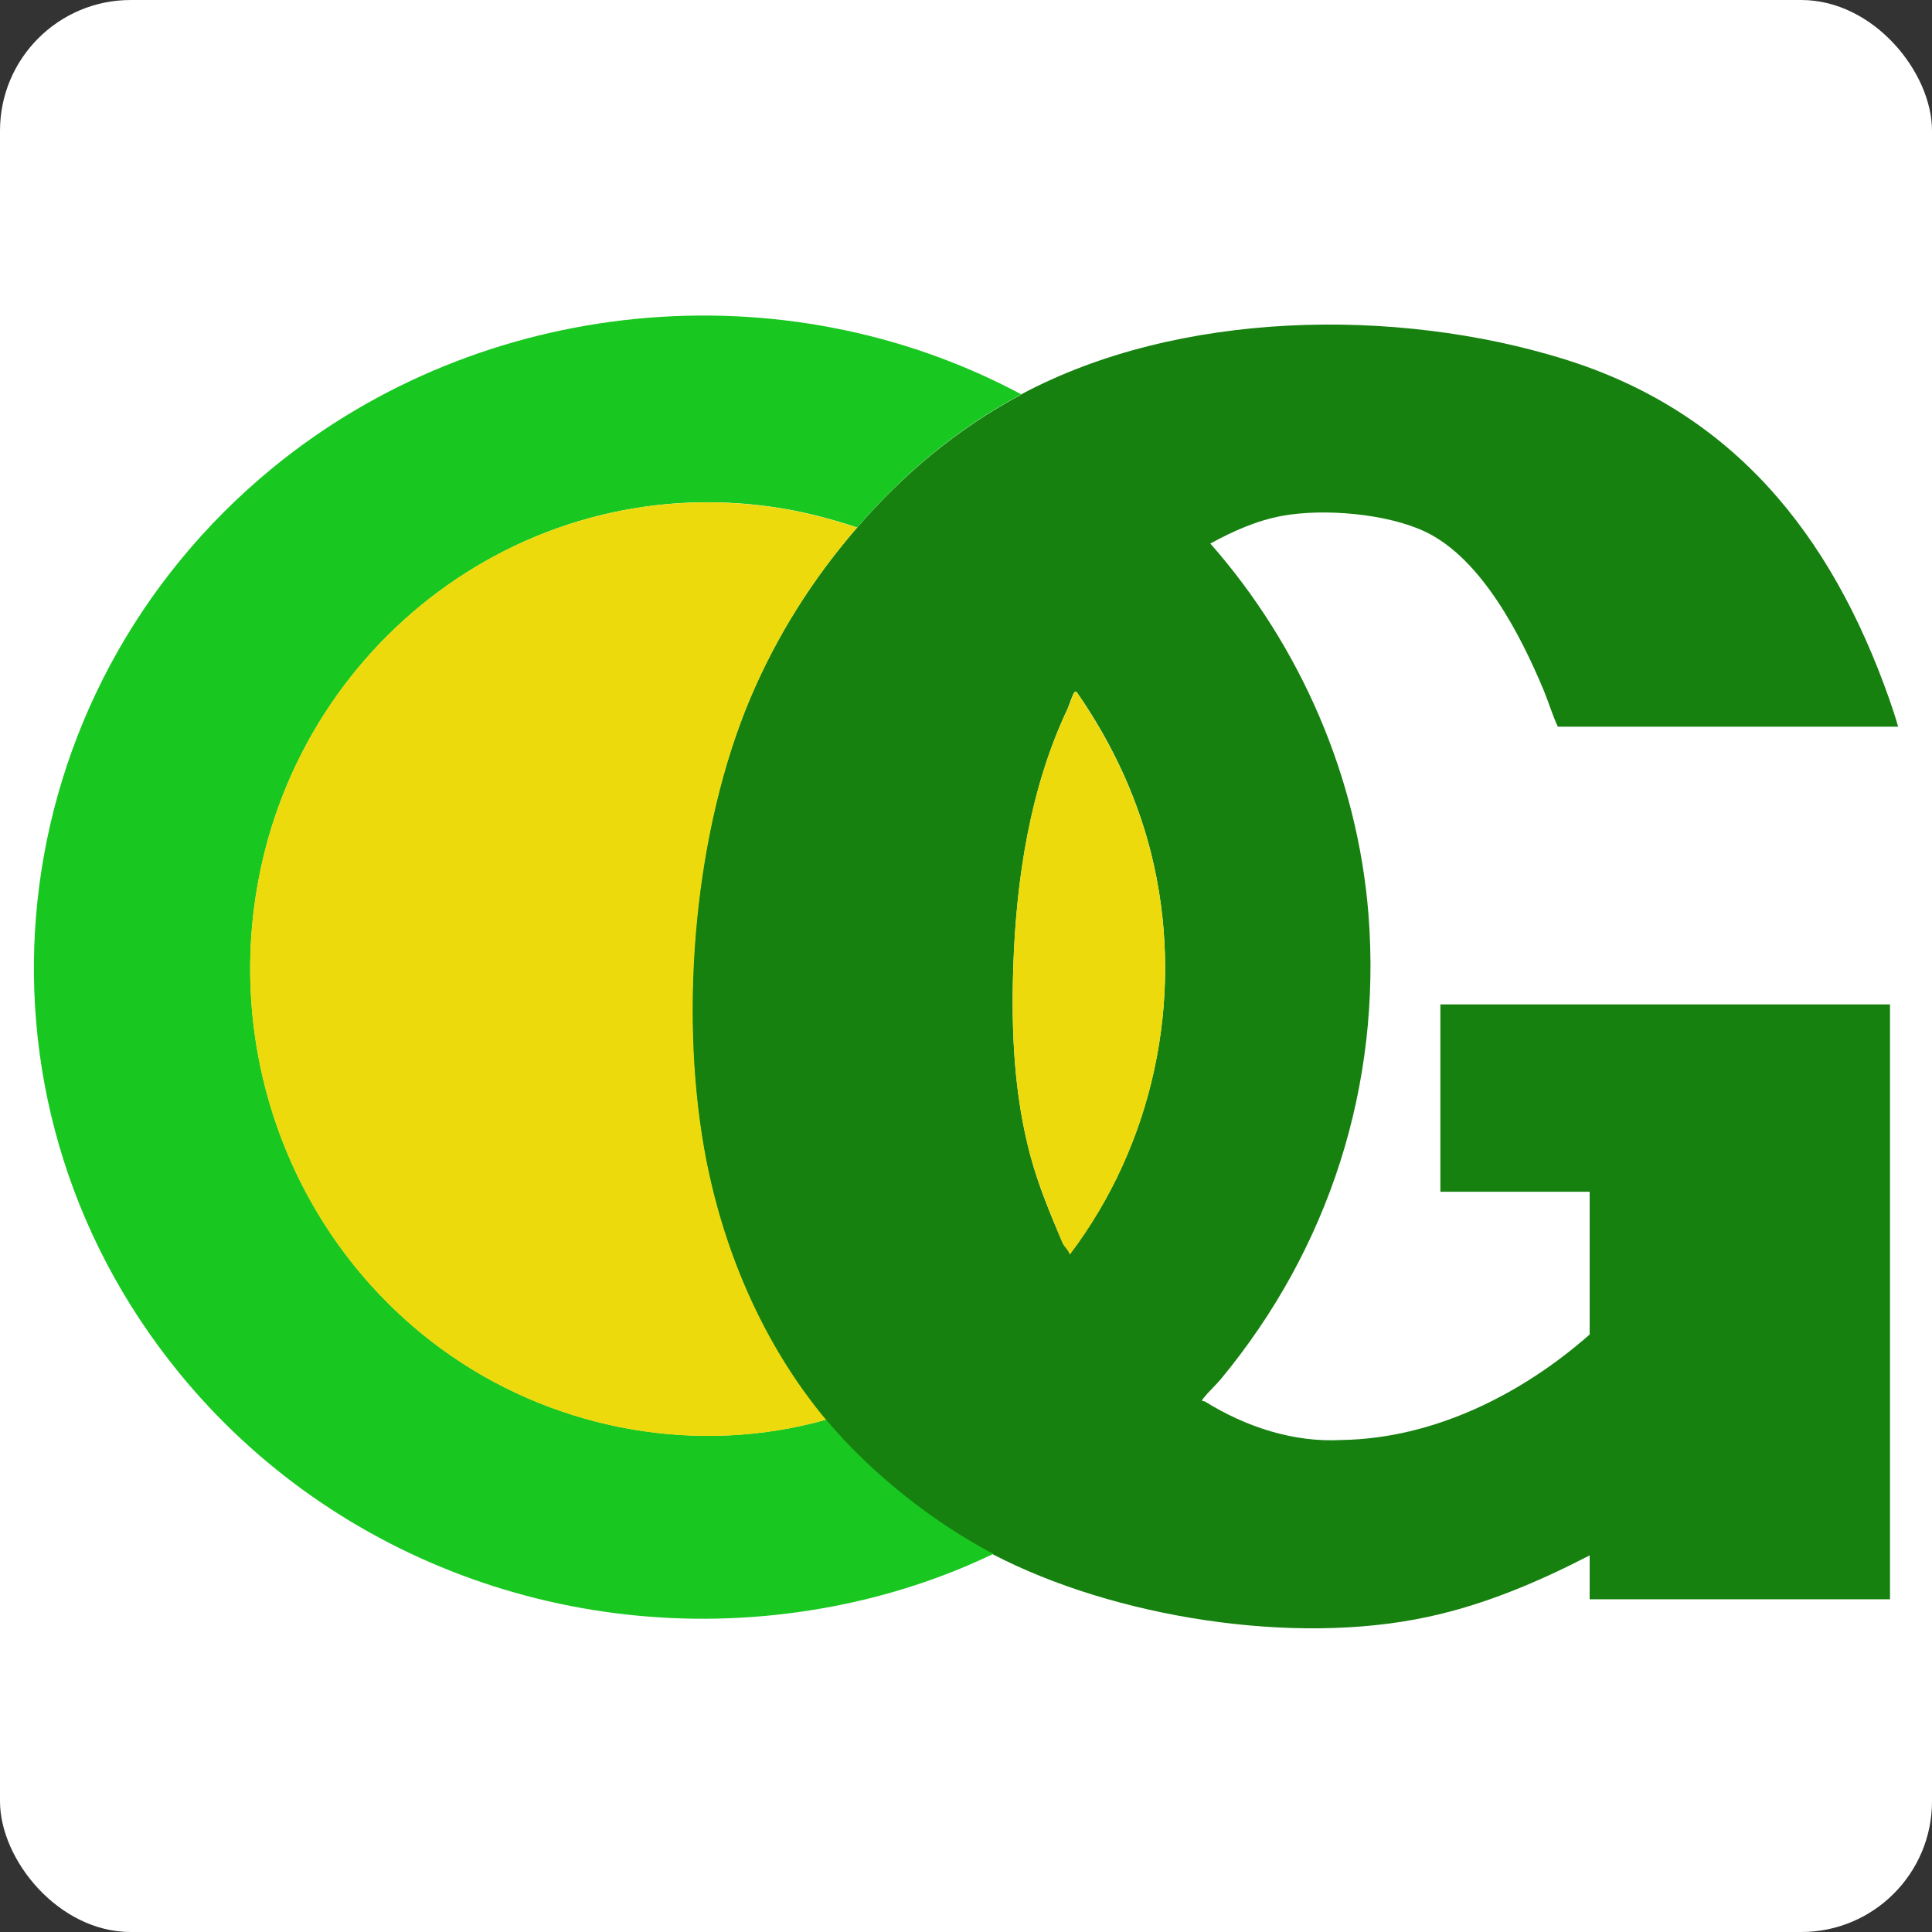 <?xml version="1.0" encoding="UTF-8"?>
<svg id="_レイヤー_1" data-name="レイヤー 1" xmlns="http://www.w3.org/2000/svg" viewBox="0 0 150 150">
  <rect x="0" y="0" width="150" height="150" fill="#333333" stroke="none"/>
  <defs>
    <style>
      .cls-1 {
        fill: #19c721;
      }

      .cls-2 {
        fill: #edda0d;
      }

      .cls-3 {
        fill: #fff;
      }

      .cls-4 {
        fill: #16810f;
      }
    </style>
  </defs>
  <rect class="cls-3" width="150" height="150" rx="10.15" ry="10.15"/>
  <g>
    <path class="cls-4" d="M79.3,30.61c12.2-6.52,29.04-6.78,42.1-2.74,13.06,4.05,20.74,13.51,25.28,26.4.25.72.49,1.43.69,2.15h-26.42c-.43-.92-.72-1.92-1.12-2.88-1.76-4.21-4.8-10.16-9.14-12.24-2.98-1.43-7.91-1.84-11.14-1.25-2,.37-3.82,1.19-5.58,2.15,7.01,7.97,11.44,18.17,12.28,28.82,1.02,13.22-3.05,25.89-11.46,36.05-.41.49-1,1.02-1.37,1.51-.04.06-.1.08-.08.2.08,0,.16,0,.22.04,3.17,1.96,6.85,3.19,10.63,2.98,7.15-.12,13.98-3.56,19.23-8.19v-11.08h-11.59v-14.55h34.91v46.19h-23.32v-3.41c-3.99,2.06-8.17,3.84-12.59,4.78-10.42,2.25-24.32.04-33.74-4.86-4.7-2.45-9.61-6.36-12.98-10.42-4.97-5.95-8.11-13.43-9.46-21.05-1.96-11.02-.72-24.81,3.6-35.01,2.06-4.86,4.84-9.24,8.28-13.22,3.64-4.21,7.81-7.7,12.75-10.34h.02v-.02ZM83.57,53.71s-.1-.02-.16.04c-.14.18-.39.96-.51,1.25-2.92,6.15-4.01,13.28-4.23,20.11-.16,4.97.06,9.87,1.33,14.61.61,2.31,1.55,4.54,2.47,6.7.14.37.49.57.59.96,6.46-8.54,8.85-19.68,6.54-30.16-1.08-4.9-3.17-9.42-6.03-13.53h0v.02Z"/>
    <path class="cls-1" d="M79.3,30.61c-4.95,2.64-9.11,6.13-12.75,10.34-1.86-.61-3.74-1.12-5.66-1.45-19.82-3.37-38.07,10.48-41.04,30.12-2.1,13.86,3.76,27.79,15.27,35.7,8.4,5.76,19.15,7.68,29.02,4.9,3.37,4.05,8.28,7.97,12.98,10.42-3.94,1.9-8.19,3.27-12.51,4.09-19.01,3.62-38.6-3.25-50.76-18.21C-3.71,84.93-.2,53.83,21.2,36.3c16.23-13.28,39.54-15.61,58.1-5.68Z"/>
    <path class="cls-2" d="M66.55,40.95c-3.45,3.99-6.21,8.36-8.28,13.22-4.31,10.2-5.54,23.99-3.6,35.01,1.35,7.62,4.5,15.1,9.46,21.05-9.87,2.78-20.62.86-29.02-4.9-11.51-7.91-17.37-21.85-15.27-35.7,2.96-19.64,21.21-33.5,41.04-30.12,1.92.33,3.8.84,5.66,1.45Z"/>
    <path class="cls-2" d="M83.57,53.71c2.84,4.11,4.95,8.62,6.03,13.53,2.31,10.48-.08,21.64-6.54,30.16-.12-.39-.45-.59-.59-.96-.92-2.19-1.84-4.41-2.47-6.7-1.27-4.74-1.49-9.67-1.33-14.61.22-6.83,1.29-13.96,4.23-20.11.14-.29.39-1.08.51-1.25.06-.08.06-.06.16-.04h0v-.02Z"/>
  </g>
</svg>